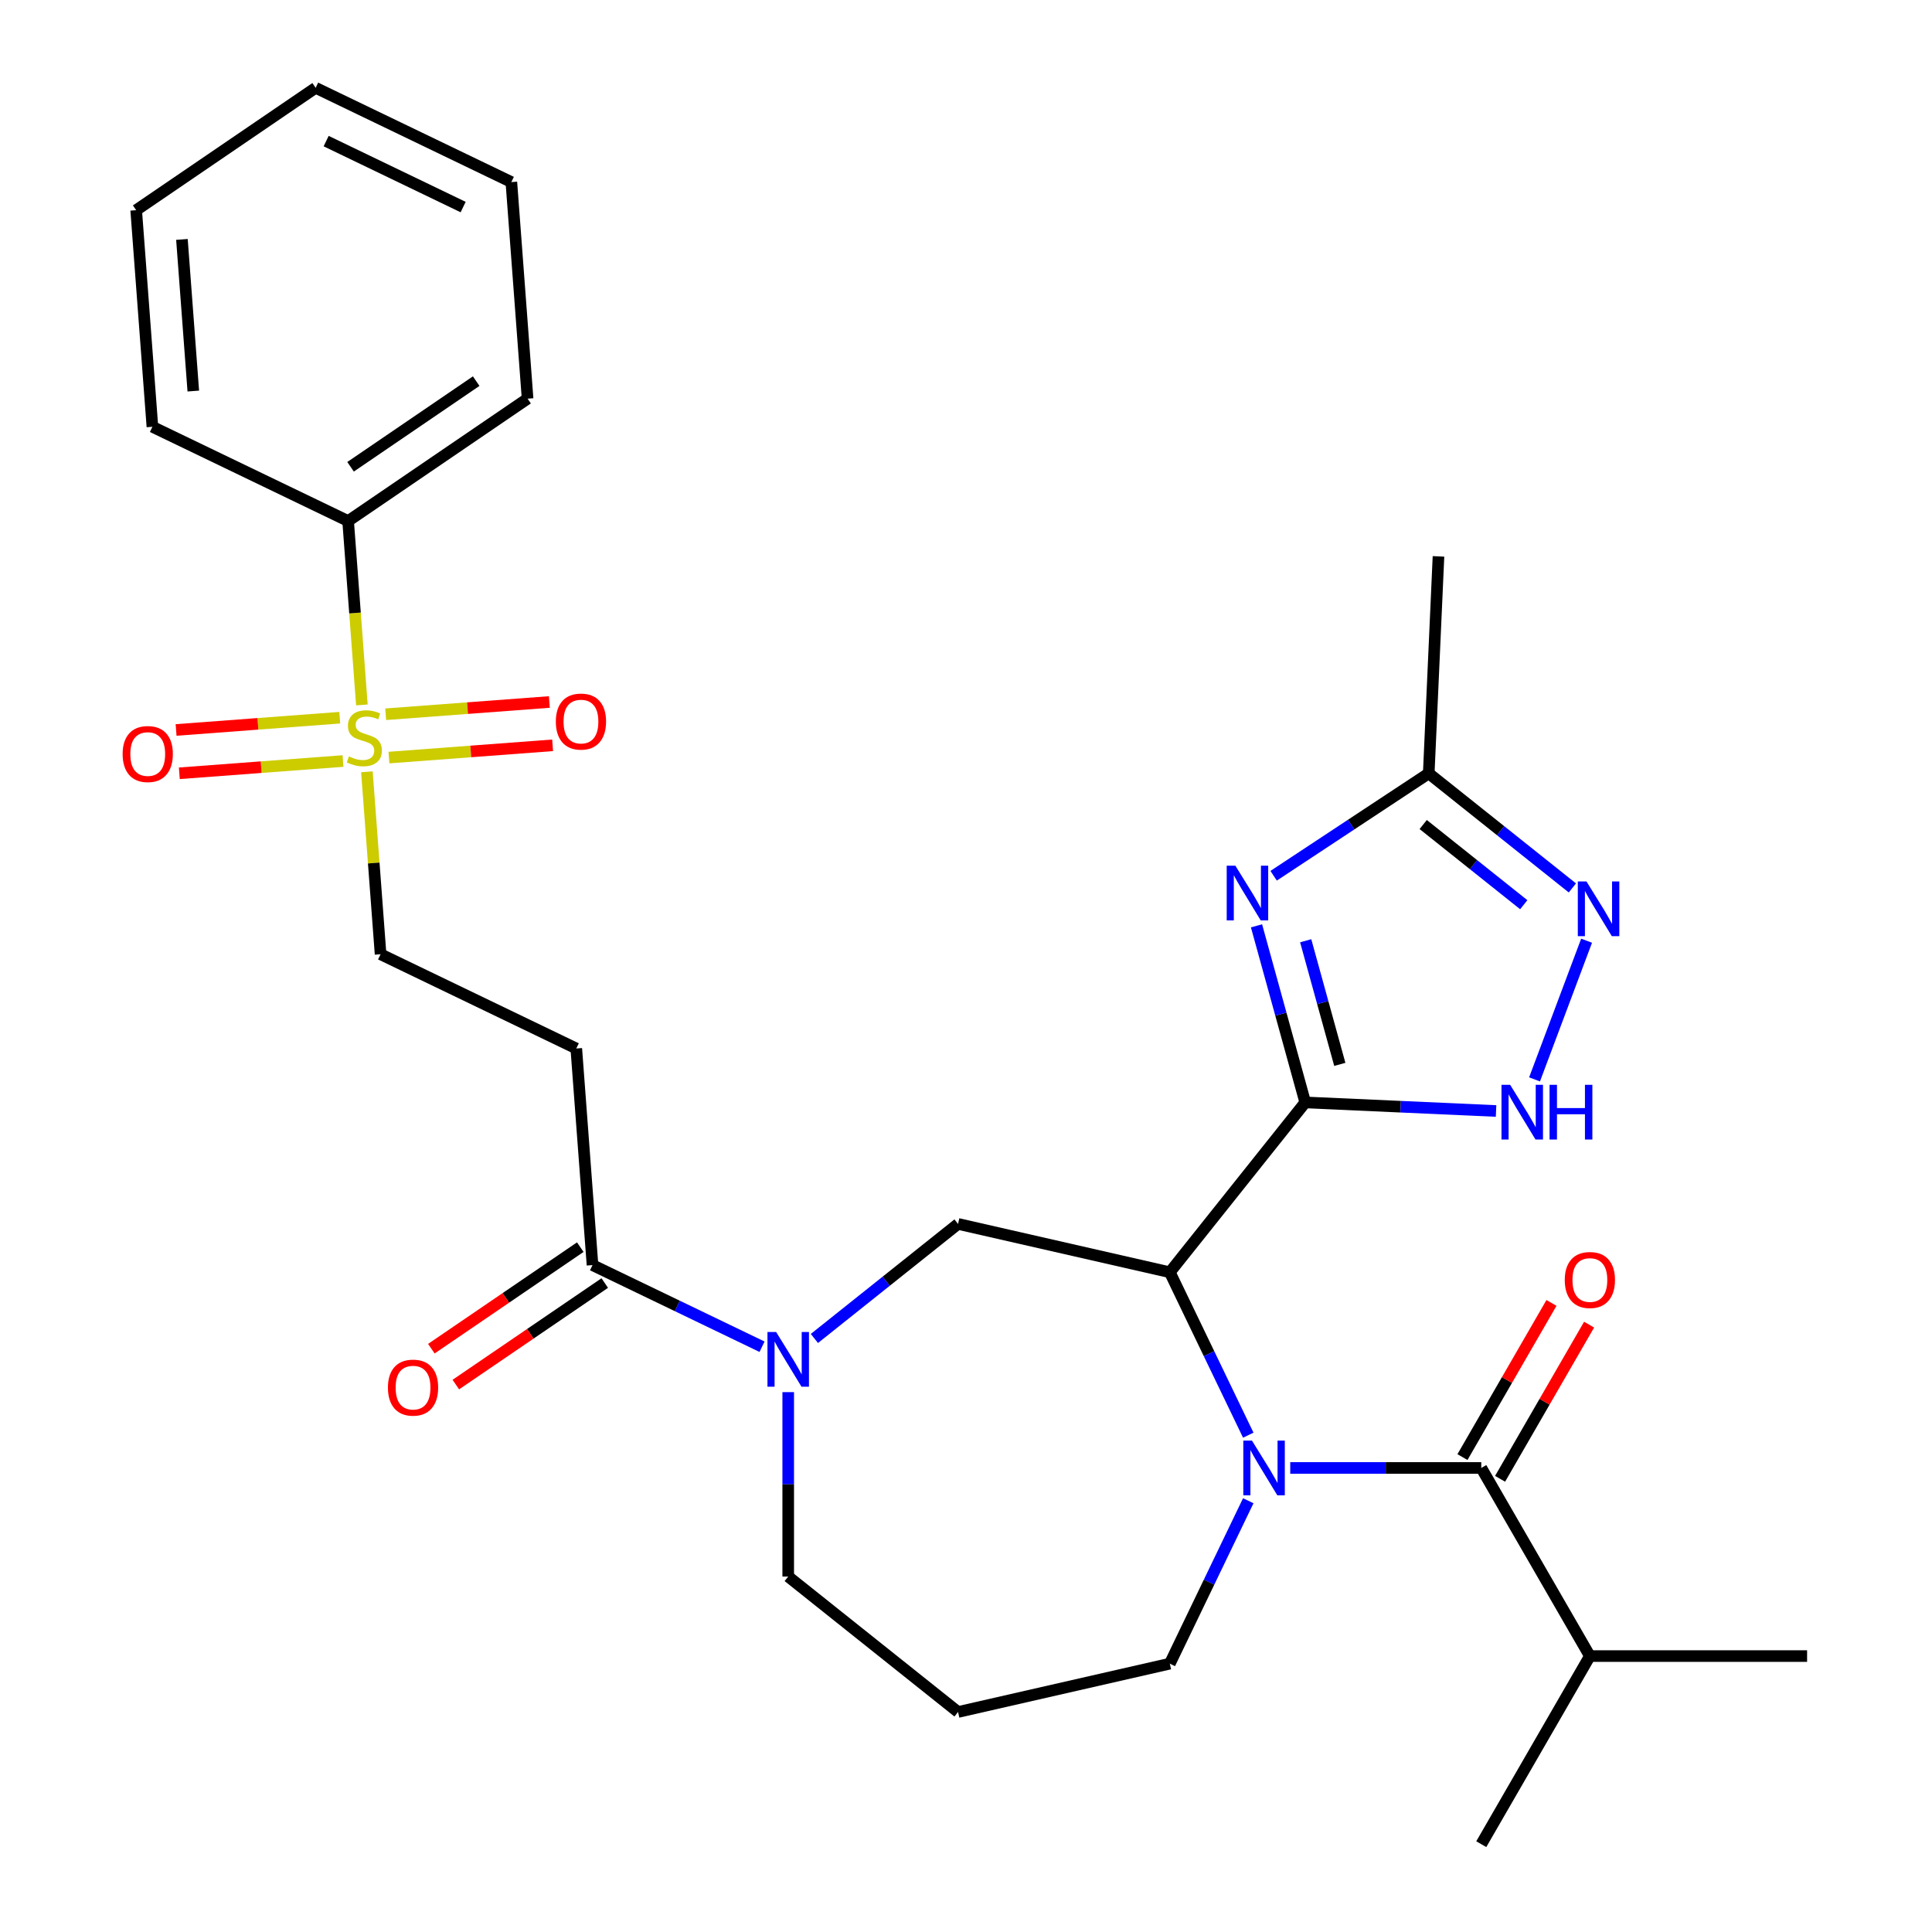 <?xml version='1.0' encoding='iso-8859-1'?>
<svg version='1.1' baseProfile='full'
              xmlns='http://www.w3.org/2000/svg'
                      xmlns:rdkit='http://www.rdkit.org/xml'
                      xmlns:xlink='http://www.w3.org/1999/xlink'
                  xml:space='preserve'
width='1000px' height='1000px' viewBox='0 0 1000 1000'>
<!-- END OF HEADER -->
<rect style='opacity:1.0;fill:#FFFFFF;stroke:none' width='1000' height='1000' x='0' y='0'> </rect>
<path class='bond-0' d='M 675.592,570.614 L 605.493,658.515' style='fill:none;fill-rule:evenodd;stroke:#000000;stroke-width:6px;stroke-linecap:butt;stroke-linejoin:miter;stroke-opacity:1' />
<path class='bond-2' d='M 675.592,570.614 L 662.978,524.91' style='fill:none;fill-rule:evenodd;stroke:#000000;stroke-width:6px;stroke-linecap:butt;stroke-linejoin:miter;stroke-opacity:1' />
<path class='bond-2' d='M 662.978,524.91 L 650.365,479.206' style='fill:none;fill-rule:evenodd;stroke:#0000FF;stroke-width:6px;stroke-linecap:butt;stroke-linejoin:miter;stroke-opacity:1' />
<path class='bond-2' d='M 693.483,550.92 L 684.654,518.928' style='fill:none;fill-rule:evenodd;stroke:#000000;stroke-width:6px;stroke-linecap:butt;stroke-linejoin:miter;stroke-opacity:1' />
<path class='bond-2' d='M 684.654,518.928 L 675.825,486.935' style='fill:none;fill-rule:evenodd;stroke:#0000FF;stroke-width:6px;stroke-linecap:butt;stroke-linejoin:miter;stroke-opacity:1' />
<path class='bond-5' d='M 675.592,570.614 L 724.975,572.831' style='fill:none;fill-rule:evenodd;stroke:#000000;stroke-width:6px;stroke-linecap:butt;stroke-linejoin:miter;stroke-opacity:1' />
<path class='bond-5' d='M 724.975,572.831 L 774.358,575.049' style='fill:none;fill-rule:evenodd;stroke:#0000FF;stroke-width:6px;stroke-linecap:butt;stroke-linejoin:miter;stroke-opacity:1' />
<path class='bond-1' d='M 605.493,658.515 L 625.797,700.678' style='fill:none;fill-rule:evenodd;stroke:#000000;stroke-width:6px;stroke-linecap:butt;stroke-linejoin:miter;stroke-opacity:1' />
<path class='bond-1' d='M 625.797,700.678 L 646.102,742.84' style='fill:none;fill-rule:evenodd;stroke:#0000FF;stroke-width:6px;stroke-linecap:butt;stroke-linejoin:miter;stroke-opacity:1' />
<path class='bond-8' d='M 605.493,658.515 L 495.882,633.497' style='fill:none;fill-rule:evenodd;stroke:#000000;stroke-width:6px;stroke-linecap:butt;stroke-linejoin:miter;stroke-opacity:1' />
<path class='bond-4' d='M 667.825,759.811 L 717.265,759.811' style='fill:none;fill-rule:evenodd;stroke:#0000FF;stroke-width:6px;stroke-linecap:butt;stroke-linejoin:miter;stroke-opacity:1' />
<path class='bond-4' d='M 717.265,759.811 L 766.704,759.811' style='fill:none;fill-rule:evenodd;stroke:#000000;stroke-width:6px;stroke-linecap:butt;stroke-linejoin:miter;stroke-opacity:1' />
<path class='bond-19' d='M 646.102,776.782 L 625.797,818.944' style='fill:none;fill-rule:evenodd;stroke:#0000FF;stroke-width:6px;stroke-linecap:butt;stroke-linejoin:miter;stroke-opacity:1' />
<path class='bond-19' d='M 625.797,818.944 L 605.493,861.107' style='fill:none;fill-rule:evenodd;stroke:#000000;stroke-width:6px;stroke-linecap:butt;stroke-linejoin:miter;stroke-opacity:1' />
<path class='bond-10' d='M 659.232,453.291 L 699.372,426.794' style='fill:none;fill-rule:evenodd;stroke:#0000FF;stroke-width:6px;stroke-linecap:butt;stroke-linejoin:miter;stroke-opacity:1' />
<path class='bond-10' d='M 699.372,426.794 L 739.512,400.298' style='fill:none;fill-rule:evenodd;stroke:#000000;stroke-width:6px;stroke-linecap:butt;stroke-linejoin:miter;stroke-opacity:1' />
<path class='bond-3' d='M 189.91,399.492 L 193.448,446.705' style='fill:none;fill-rule:evenodd;stroke:#CCCC00;stroke-width:6px;stroke-linecap:butt;stroke-linejoin:miter;stroke-opacity:1' />
<path class='bond-3' d='M 193.448,446.705 L 196.986,493.917' style='fill:none;fill-rule:evenodd;stroke:#000000;stroke-width:6px;stroke-linecap:butt;stroke-linejoin:miter;stroke-opacity:1' />
<path class='bond-13' d='M 175.854,371.481 L 133.497,374.655' style='fill:none;fill-rule:evenodd;stroke:#CCCC00;stroke-width:6px;stroke-linecap:butt;stroke-linejoin:miter;stroke-opacity:1' />
<path class='bond-13' d='M 133.497,374.655 L 91.141,377.829' style='fill:none;fill-rule:evenodd;stroke:#FF0000;stroke-width:6px;stroke-linecap:butt;stroke-linejoin:miter;stroke-opacity:1' />
<path class='bond-13' d='M 177.534,393.904 L 135.178,397.078' style='fill:none;fill-rule:evenodd;stroke:#CCCC00;stroke-width:6px;stroke-linecap:butt;stroke-linejoin:miter;stroke-opacity:1' />
<path class='bond-13' d='M 135.178,397.078 L 92.822,400.252' style='fill:none;fill-rule:evenodd;stroke:#FF0000;stroke-width:6px;stroke-linecap:butt;stroke-linejoin:miter;stroke-opacity:1' />
<path class='bond-14' d='M 201.315,392.122 L 243.672,388.948' style='fill:none;fill-rule:evenodd;stroke:#CCCC00;stroke-width:6px;stroke-linecap:butt;stroke-linejoin:miter;stroke-opacity:1' />
<path class='bond-14' d='M 243.672,388.948 L 286.028,385.774' style='fill:none;fill-rule:evenodd;stroke:#FF0000;stroke-width:6px;stroke-linecap:butt;stroke-linejoin:miter;stroke-opacity:1' />
<path class='bond-14' d='M 199.635,369.699 L 241.991,366.525' style='fill:none;fill-rule:evenodd;stroke:#CCCC00;stroke-width:6px;stroke-linecap:butt;stroke-linejoin:miter;stroke-opacity:1' />
<path class='bond-14' d='M 241.991,366.525 L 284.347,363.351' style='fill:none;fill-rule:evenodd;stroke:#FF0000;stroke-width:6px;stroke-linecap:butt;stroke-linejoin:miter;stroke-opacity:1' />
<path class='bond-15' d='M 187.316,364.871 L 183.749,317.278' style='fill:none;fill-rule:evenodd;stroke:#CCCC00;stroke-width:6px;stroke-linecap:butt;stroke-linejoin:miter;stroke-opacity:1' />
<path class='bond-15' d='M 183.749,317.278 L 180.183,269.686' style='fill:none;fill-rule:evenodd;stroke:#000000;stroke-width:6px;stroke-linecap:butt;stroke-linejoin:miter;stroke-opacity:1' />
<path class='bond-16' d='M 776.441,765.432 L 799.476,725.534' style='fill:none;fill-rule:evenodd;stroke:#000000;stroke-width:6px;stroke-linecap:butt;stroke-linejoin:miter;stroke-opacity:1' />
<path class='bond-16' d='M 799.476,725.534 L 822.512,685.636' style='fill:none;fill-rule:evenodd;stroke:#FF0000;stroke-width:6px;stroke-linecap:butt;stroke-linejoin:miter;stroke-opacity:1' />
<path class='bond-16' d='M 756.968,754.189 L 780.003,714.291' style='fill:none;fill-rule:evenodd;stroke:#000000;stroke-width:6px;stroke-linecap:butt;stroke-linejoin:miter;stroke-opacity:1' />
<path class='bond-16' d='M 780.003,714.291 L 803.038,674.393' style='fill:none;fill-rule:evenodd;stroke:#FF0000;stroke-width:6px;stroke-linecap:butt;stroke-linejoin:miter;stroke-opacity:1' />
<path class='bond-18' d='M 766.704,759.811 L 822.919,857.178' style='fill:none;fill-rule:evenodd;stroke:#000000;stroke-width:6px;stroke-linecap:butt;stroke-linejoin:miter;stroke-opacity:1' />
<path class='bond-7' d='M 794.278,558.687 L 821.214,486.914' style='fill:none;fill-rule:evenodd;stroke:#0000FF;stroke-width:6px;stroke-linecap:butt;stroke-linejoin:miter;stroke-opacity:1' />
<path class='bond-6' d='M 421.531,692.79 L 458.706,663.143' style='fill:none;fill-rule:evenodd;stroke:#0000FF;stroke-width:6px;stroke-linecap:butt;stroke-linejoin:miter;stroke-opacity:1' />
<path class='bond-6' d='M 458.706,663.143 L 495.882,633.497' style='fill:none;fill-rule:evenodd;stroke:#000000;stroke-width:6px;stroke-linecap:butt;stroke-linejoin:miter;stroke-opacity:1' />
<path class='bond-9' d='M 394.429,697.07 L 350.557,675.942' style='fill:none;fill-rule:evenodd;stroke:#0000FF;stroke-width:6px;stroke-linecap:butt;stroke-linejoin:miter;stroke-opacity:1' />
<path class='bond-9' d='M 350.557,675.942 L 306.684,654.814' style='fill:none;fill-rule:evenodd;stroke:#000000;stroke-width:6px;stroke-linecap:butt;stroke-linejoin:miter;stroke-opacity:1' />
<path class='bond-21' d='M 407.98,720.567 L 407.98,768.296' style='fill:none;fill-rule:evenodd;stroke:#0000FF;stroke-width:6px;stroke-linecap:butt;stroke-linejoin:miter;stroke-opacity:1' />
<path class='bond-21' d='M 407.98,768.296 L 407.98,816.026' style='fill:none;fill-rule:evenodd;stroke:#000000;stroke-width:6px;stroke-linecap:butt;stroke-linejoin:miter;stroke-opacity:1' />
<path class='bond-30' d='M 813.863,459.591 L 776.688,429.944' style='fill:none;fill-rule:evenodd;stroke:#0000FF;stroke-width:6px;stroke-linecap:butt;stroke-linejoin:miter;stroke-opacity:1' />
<path class='bond-30' d='M 776.688,429.944 L 739.512,400.298' style='fill:none;fill-rule:evenodd;stroke:#000000;stroke-width:6px;stroke-linecap:butt;stroke-linejoin:miter;stroke-opacity:1' />
<path class='bond-30' d='M 788.69,468.277 L 762.668,447.524' style='fill:none;fill-rule:evenodd;stroke:#0000FF;stroke-width:6px;stroke-linecap:butt;stroke-linejoin:miter;stroke-opacity:1' />
<path class='bond-30' d='M 762.668,447.524 L 736.645,426.772' style='fill:none;fill-rule:evenodd;stroke:#000000;stroke-width:6px;stroke-linecap:butt;stroke-linejoin:miter;stroke-opacity:1' />
<path class='bond-11' d='M 306.684,654.814 L 298.282,542.699' style='fill:none;fill-rule:evenodd;stroke:#000000;stroke-width:6px;stroke-linecap:butt;stroke-linejoin:miter;stroke-opacity:1' />
<path class='bond-17' d='M 300.351,645.525 L 261.809,671.802' style='fill:none;fill-rule:evenodd;stroke:#000000;stroke-width:6px;stroke-linecap:butt;stroke-linejoin:miter;stroke-opacity:1' />
<path class='bond-17' d='M 261.809,671.802 L 223.268,698.079' style='fill:none;fill-rule:evenodd;stroke:#FF0000;stroke-width:6px;stroke-linecap:butt;stroke-linejoin:miter;stroke-opacity:1' />
<path class='bond-17' d='M 313.018,664.104 L 274.476,690.381' style='fill:none;fill-rule:evenodd;stroke:#000000;stroke-width:6px;stroke-linecap:butt;stroke-linejoin:miter;stroke-opacity:1' />
<path class='bond-17' d='M 274.476,690.381 L 235.934,716.658' style='fill:none;fill-rule:evenodd;stroke:#FF0000;stroke-width:6px;stroke-linecap:butt;stroke-linejoin:miter;stroke-opacity:1' />
<path class='bond-22' d='M 739.512,400.298 L 744.556,287.981' style='fill:none;fill-rule:evenodd;stroke:#000000;stroke-width:6px;stroke-linecap:butt;stroke-linejoin:miter;stroke-opacity:1' />
<path class='bond-12' d='M 298.282,542.699 L 196.986,493.917' style='fill:none;fill-rule:evenodd;stroke:#000000;stroke-width:6px;stroke-linecap:butt;stroke-linejoin:miter;stroke-opacity:1' />
<path class='bond-23' d='M 180.183,269.686 L 273.077,206.352' style='fill:none;fill-rule:evenodd;stroke:#000000;stroke-width:6px;stroke-linecap:butt;stroke-linejoin:miter;stroke-opacity:1' />
<path class='bond-23' d='M 181.45,241.607 L 246.476,197.273' style='fill:none;fill-rule:evenodd;stroke:#000000;stroke-width:6px;stroke-linecap:butt;stroke-linejoin:miter;stroke-opacity:1' />
<path class='bond-24' d='M 180.183,269.686 L 78.887,220.904' style='fill:none;fill-rule:evenodd;stroke:#000000;stroke-width:6px;stroke-linecap:butt;stroke-linejoin:miter;stroke-opacity:1' />
<path class='bond-25' d='M 822.919,857.178 L 935.349,857.178' style='fill:none;fill-rule:evenodd;stroke:#000000;stroke-width:6px;stroke-linecap:butt;stroke-linejoin:miter;stroke-opacity:1' />
<path class='bond-26' d='M 822.919,857.178 L 766.704,954.545' style='fill:none;fill-rule:evenodd;stroke:#000000;stroke-width:6px;stroke-linecap:butt;stroke-linejoin:miter;stroke-opacity:1' />
<path class='bond-20' d='M 605.493,861.107 L 495.882,886.125' style='fill:none;fill-rule:evenodd;stroke:#000000;stroke-width:6px;stroke-linecap:butt;stroke-linejoin:miter;stroke-opacity:1' />
<path class='bond-31' d='M 495.882,886.125 L 407.98,816.026' style='fill:none;fill-rule:evenodd;stroke:#000000;stroke-width:6px;stroke-linecap:butt;stroke-linejoin:miter;stroke-opacity:1' />
<path class='bond-28' d='M 273.077,206.352 L 264.675,94.236' style='fill:none;fill-rule:evenodd;stroke:#000000;stroke-width:6px;stroke-linecap:butt;stroke-linejoin:miter;stroke-opacity:1' />
<path class='bond-27' d='M 78.887,220.904 L 70.485,108.789' style='fill:none;fill-rule:evenodd;stroke:#000000;stroke-width:6px;stroke-linecap:butt;stroke-linejoin:miter;stroke-opacity:1' />
<path class='bond-27' d='M 100.049,202.407 L 94.168,123.926' style='fill:none;fill-rule:evenodd;stroke:#000000;stroke-width:6px;stroke-linecap:butt;stroke-linejoin:miter;stroke-opacity:1' />
<path class='bond-29' d='M 70.485,108.789 L 163.379,45.455' style='fill:none;fill-rule:evenodd;stroke:#000000;stroke-width:6px;stroke-linecap:butt;stroke-linejoin:miter;stroke-opacity:1' />
<path class='bond-32' d='M 264.675,94.236 L 163.379,45.455' style='fill:none;fill-rule:evenodd;stroke:#000000;stroke-width:6px;stroke-linecap:butt;stroke-linejoin:miter;stroke-opacity:1' />
<path class='bond-32' d='M 239.724,107.178 L 168.817,73.031' style='fill:none;fill-rule:evenodd;stroke:#000000;stroke-width:6px;stroke-linecap:butt;stroke-linejoin:miter;stroke-opacity:1' />
<path  class='atom-2' d='M 648.014 745.651
L 657.294 760.651
Q 658.214 762.131, 659.694 764.811
Q 661.174 767.491, 661.254 767.651
L 661.254 745.651
L 665.014 745.651
L 665.014 773.971
L 661.134 773.971
L 651.174 757.571
Q 650.014 755.651, 648.774 753.451
Q 647.574 751.251, 647.214 750.571
L 647.214 773.971
L 643.534 773.971
L 643.534 745.651
L 648.014 745.651
' fill='#0000FF'/>
<path  class='atom-3' d='M 639.421 448.075
L 648.701 463.075
Q 649.621 464.555, 651.101 467.235
Q 652.581 469.915, 652.661 470.075
L 652.661 448.075
L 656.421 448.075
L 656.421 476.395
L 652.541 476.395
L 642.581 459.995
Q 641.421 458.075, 640.181 455.875
Q 638.981 453.675, 638.621 452.995
L 638.621 476.395
L 634.941 476.395
L 634.941 448.075
L 639.421 448.075
' fill='#0000FF'/>
<path  class='atom-4' d='M 180.584 391.521
Q 180.904 391.641, 182.224 392.201
Q 183.544 392.761, 184.984 393.121
Q 186.464 393.441, 187.904 393.441
Q 190.584 393.441, 192.144 392.161
Q 193.704 390.841, 193.704 388.561
Q 193.704 387.001, 192.904 386.041
Q 192.144 385.081, 190.944 384.561
Q 189.744 384.041, 187.744 383.441
Q 185.224 382.681, 183.704 381.961
Q 182.224 381.241, 181.144 379.721
Q 180.104 378.201, 180.104 375.641
Q 180.104 372.081, 182.504 369.881
Q 184.944 367.681, 189.744 367.681
Q 193.024 367.681, 196.744 369.241
L 195.824 372.321
Q 192.424 370.921, 189.864 370.921
Q 187.104 370.921, 185.584 372.081
Q 184.064 373.201, 184.104 375.161
Q 184.104 376.681, 184.864 377.601
Q 185.664 378.521, 186.784 379.041
Q 187.944 379.561, 189.864 380.161
Q 192.424 380.961, 193.944 381.761
Q 195.464 382.561, 196.544 384.201
Q 197.664 385.801, 197.664 388.561
Q 197.664 392.481, 195.024 394.601
Q 192.424 396.681, 188.064 396.681
Q 185.544 396.681, 183.624 396.121
Q 181.744 395.601, 179.504 394.681
L 180.584 391.521
' fill='#CCCC00'/>
<path  class='atom-6' d='M 781.649 561.498
L 790.929 576.498
Q 791.849 577.978, 793.329 580.658
Q 794.809 583.338, 794.889 583.498
L 794.889 561.498
L 798.649 561.498
L 798.649 589.818
L 794.769 589.818
L 784.809 573.418
Q 783.649 571.498, 782.409 569.298
Q 781.209 567.098, 780.849 566.418
L 780.849 589.818
L 777.169 589.818
L 777.169 561.498
L 781.649 561.498
' fill='#0000FF'/>
<path  class='atom-6' d='M 802.049 561.498
L 805.889 561.498
L 805.889 573.538
L 820.369 573.538
L 820.369 561.498
L 824.209 561.498
L 824.209 589.818
L 820.369 589.818
L 820.369 576.738
L 805.889 576.738
L 805.889 589.818
L 802.049 589.818
L 802.049 561.498
' fill='#0000FF'/>
<path  class='atom-7' d='M 401.72 689.436
L 411 704.436
Q 411.92 705.916, 413.4 708.596
Q 414.88 711.276, 414.96 711.436
L 414.96 689.436
L 418.72 689.436
L 418.72 717.756
L 414.84 717.756
L 404.88 701.356
Q 403.72 699.436, 402.48 697.236
Q 401.28 695.036, 400.92 694.356
L 400.92 717.756
L 397.24 717.756
L 397.24 689.436
L 401.72 689.436
' fill='#0000FF'/>
<path  class='atom-8' d='M 821.154 456.237
L 830.434 471.237
Q 831.354 472.717, 832.834 475.397
Q 834.314 478.077, 834.394 478.237
L 834.394 456.237
L 838.154 456.237
L 838.154 484.557
L 834.274 484.557
L 824.314 468.157
Q 823.154 466.237, 821.914 464.037
Q 820.714 461.837, 820.354 461.157
L 820.354 484.557
L 816.674 484.557
L 816.674 456.237
L 821.154 456.237
' fill='#0000FF'/>
<path  class='atom-14' d='M 63.469 390.283
Q 63.469 383.483, 66.829 379.683
Q 70.189 375.883, 76.469 375.883
Q 82.749 375.883, 86.109 379.683
Q 89.469 383.483, 89.469 390.283
Q 89.469 397.163, 86.069 401.083
Q 82.669 404.963, 76.469 404.963
Q 70.229 404.963, 66.829 401.083
Q 63.469 397.203, 63.469 390.283
M 76.469 401.763
Q 80.789 401.763, 83.109 398.883
Q 85.469 395.963, 85.469 390.283
Q 85.469 384.723, 83.109 381.923
Q 80.789 379.083, 76.469 379.083
Q 72.149 379.083, 69.789 381.883
Q 67.469 384.683, 67.469 390.283
Q 67.469 396.003, 69.789 398.883
Q 72.149 401.763, 76.469 401.763
' fill='#FF0000'/>
<path  class='atom-15' d='M 287.7 373.48
Q 287.7 366.68, 291.06 362.88
Q 294.42 359.08, 300.7 359.08
Q 306.98 359.08, 310.34 362.88
Q 313.7 366.68, 313.7 373.48
Q 313.7 380.36, 310.3 384.28
Q 306.9 388.16, 300.7 388.16
Q 294.46 388.16, 291.06 384.28
Q 287.7 380.4, 287.7 373.48
M 300.7 384.96
Q 305.02 384.96, 307.34 382.08
Q 309.7 379.16, 309.7 373.48
Q 309.7 367.92, 307.34 365.12
Q 305.02 362.28, 300.7 362.28
Q 296.38 362.28, 294.02 365.08
Q 291.7 367.88, 291.7 373.48
Q 291.7 379.2, 294.02 382.08
Q 296.38 384.96, 300.7 384.96
' fill='#FF0000'/>
<path  class='atom-17' d='M 809.919 662.524
Q 809.919 655.724, 813.279 651.924
Q 816.639 648.124, 822.919 648.124
Q 829.199 648.124, 832.559 651.924
Q 835.919 655.724, 835.919 662.524
Q 835.919 669.404, 832.519 673.324
Q 829.119 677.204, 822.919 677.204
Q 816.679 677.204, 813.279 673.324
Q 809.919 669.444, 809.919 662.524
M 822.919 674.004
Q 827.239 674.004, 829.559 671.124
Q 831.919 668.204, 831.919 662.524
Q 831.919 656.964, 829.559 654.164
Q 827.239 651.324, 822.919 651.324
Q 818.599 651.324, 816.239 654.124
Q 813.919 656.924, 813.919 662.524
Q 813.919 668.244, 816.239 671.124
Q 818.599 674.004, 822.919 674.004
' fill='#FF0000'/>
<path  class='atom-18' d='M 200.79 718.228
Q 200.79 711.428, 204.15 707.628
Q 207.51 703.828, 213.79 703.828
Q 220.07 703.828, 223.43 707.628
Q 226.79 711.428, 226.79 718.228
Q 226.79 725.108, 223.39 729.028
Q 219.99 732.908, 213.79 732.908
Q 207.55 732.908, 204.15 729.028
Q 200.79 725.148, 200.79 718.228
M 213.79 729.708
Q 218.11 729.708, 220.43 726.828
Q 222.79 723.908, 222.79 718.228
Q 222.79 712.668, 220.43 709.868
Q 218.11 707.028, 213.79 707.028
Q 209.47 707.028, 207.11 709.828
Q 204.79 712.628, 204.79 718.228
Q 204.79 723.948, 207.11 726.828
Q 209.47 729.708, 213.79 729.708
' fill='#FF0000'/>
</svg>
